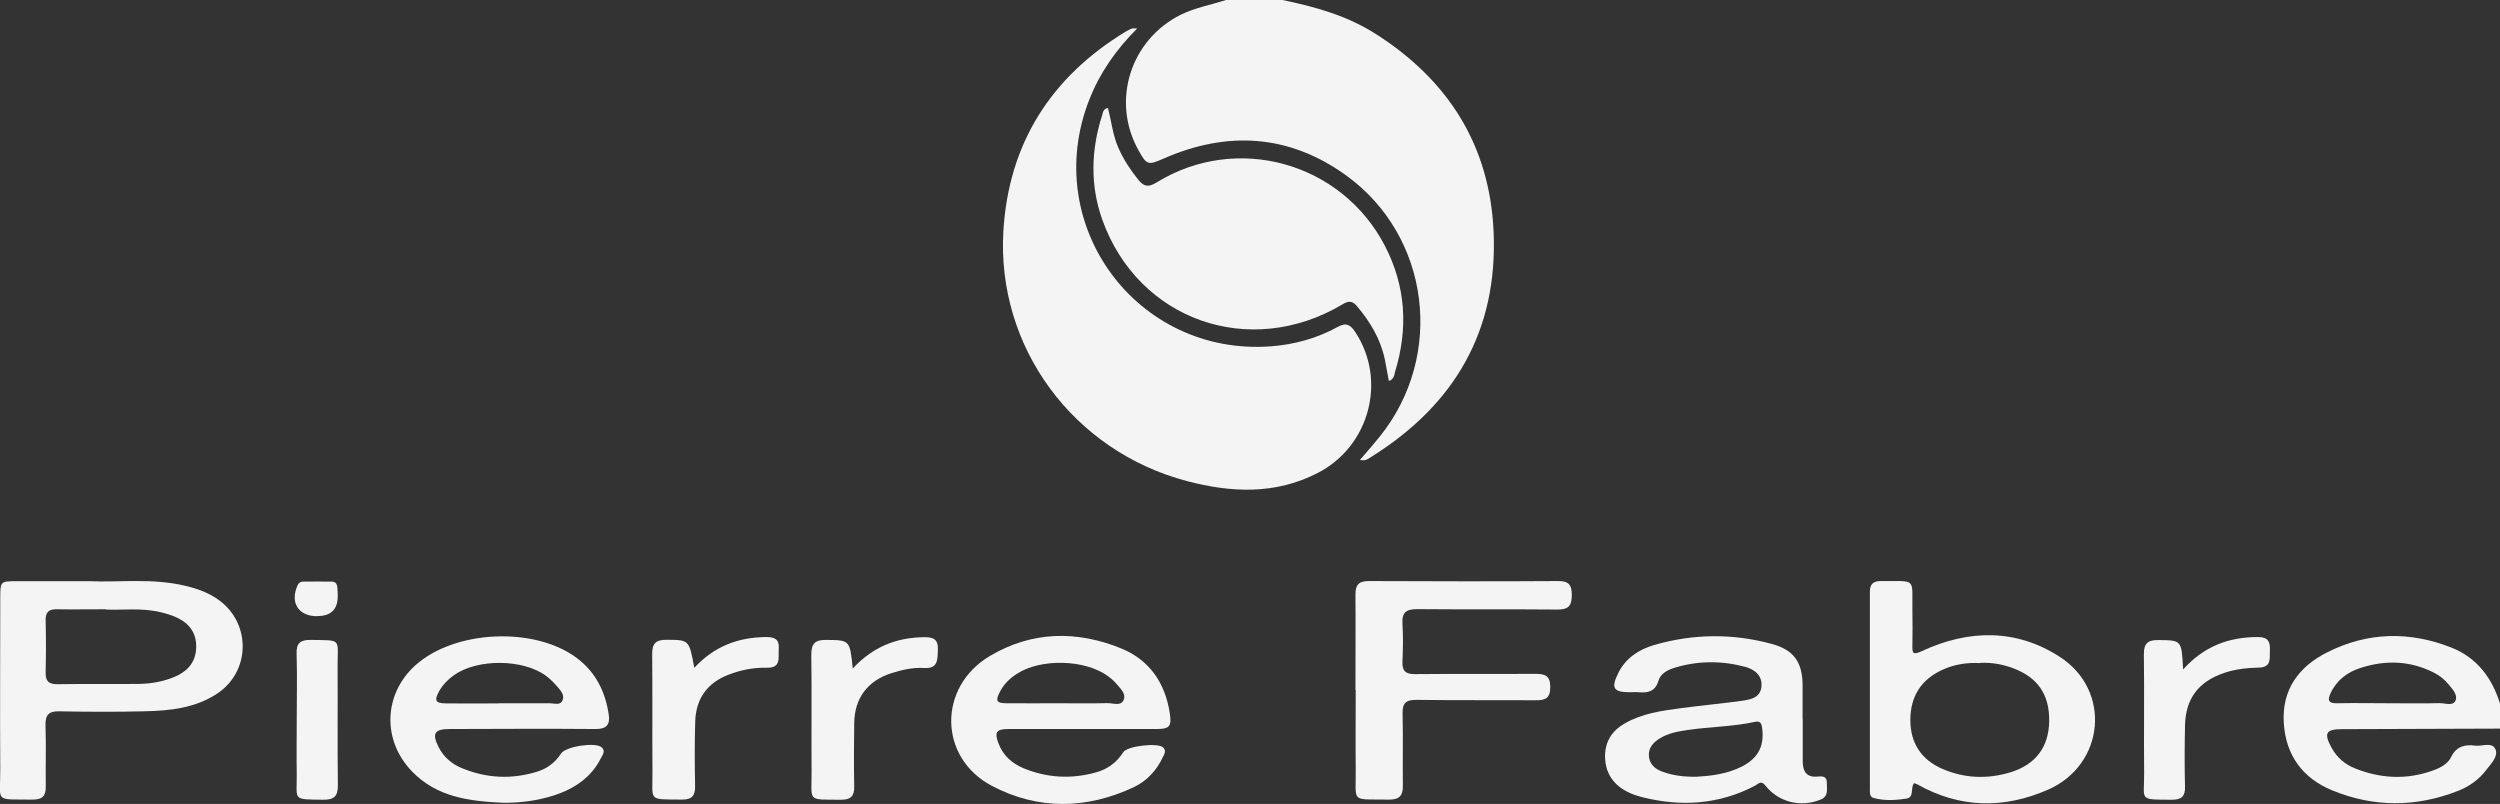 <?xml version="1.0" encoding="UTF-8"?> <svg xmlns="http://www.w3.org/2000/svg" id="Calque_2" data-name="Calque 2" viewBox="0 0 183.5 59.01"><rect x="0" y="0" width="183.5" height="59.01" fill="#333333" stroke="none"/><defs><style> .cls-1 { fill: #f4f4f4; stroke-width: 0px; } </style></defs><g id="svg3569"><g><path class="cls-1" d="m94.13,0c2.42.5,4.78,1.16,6.88,2.51,5.3,3.39,8.34,8.17,8.62,14.5.32,7.22-2.83,12.66-8.91,16.48-.24.15-.47.38-.9.27.51-.59.99-1.14,1.45-1.71,4.79-5.94,3.71-14.72-2.47-19.18-4.16-3-8.69-3.29-13.37-1.24-1.17.51-1.25.51-1.87-.61-2.01-3.61-.59-8.1,3.11-9.94,1.06-.52,2.21-.72,3.32-1.08h4.14Z"></path><path class="cls-1" d="m183.5,53.48c-3.86.01-7.72.02-11.59.04-1.19,0-1.36.29-.77,1.37.39.71.98,1.22,1.72,1.51,1.87.75,3.78.85,5.7.16.54-.19,1.1-.47,1.35-.99.39-.8,1.02-.94,1.78-.84.51.06,1.24-.29,1.48.27.22.52-.32,1.04-.66,1.49-.55.74-1.3,1.26-2.14,1.58-3.06,1.19-6.16,1.19-9.19-.06-2.17-.89-3.41-2.58-3.55-4.96-.15-2.45,1.12-4.13,3.19-5.17,2.96-1.5,6.05-1.56,9.13-.34,1.88.75,2.98,2.24,3.56,4.13v1.79Zm-8-1.86c1.2,0,2.4.02,3.59-.01.39,0,.97.24,1.15-.2.17-.41-.23-.83-.52-1.18-.29-.35-.63-.63-1.04-.84-1.75-.9-3.56-.96-5.4-.37-.97.31-1.76.89-2.21,1.85-.24.51-.18.77.47.75,1.32-.03,2.64,0,3.95,0Z"></path><path class="cls-1" d="m83.47,2.09c-1.58,1.58-2.74,3.26-3.51,5.21-3.63,9.2,3.47,18.86,13.34,18.12,1.72-.13,3.37-.59,4.88-1.42.65-.36.95-.15,1.3.38,2.32,3.52,1.06,8.35-2.73,10.32-3.11,1.62-6.37,1.47-9.63.61-8.32-2.19-13.99-9.81-13.47-18.38.39-6.38,3.47-11.26,8.96-14.6.15-.09.32-.17.48-.24.05-.02.11,0,.38,0Z"></path><path class="cls-1" d="m101.94,27.95c-.1-.53-.19-1.04-.29-1.55-.31-1.5-1.07-2.77-2.05-3.93-.34-.4-.62-.4-1.06-.13-6.81,4.05-14.99,1.17-17.63-6.21-.9-2.53-.83-5.1-.02-7.65.07-.21.07-.49.43-.56.26.97.35,1.98.76,2.91.37.86.88,1.62,1.46,2.35.4.5.73.6,1.34.22,5.89-3.64,13.6-1.49,16.78,4.66,1.53,2.96,1.71,6.05.74,9.22-.07.23-.06.55-.45.68Z"></path><path class="cls-1" d="m6.6,42.66c2.1.1,4.6-.25,7.05.35.88.21,1.72.52,2.45,1.06,2.36,1.75,2.27,5.26-.19,6.86-1.62,1.06-3.48,1.24-5.34,1.28-2.07.05-4.13.04-6.2,0-.79-.02-1.05.26-1.03,1.04.05,1.49,0,2.99.02,4.48.01.69-.25.96-.95.96-2.92-.03-2.37.25-2.39-2.26-.03-4.18,0-8.37,0-12.55,0-1.22,0-1.22,1.26-1.22,1.65,0,3.29,0,5.32,0Zm1.17,2.06c-1.35,0-2.46.02-3.57,0-.61-.02-.87.2-.85.83.03,1.25.03,2.51,0,3.77-.02.65.2.91.87.9,1.98-.03,3.95,0,5.93-.02.93-.01,1.85-.17,2.71-.54.92-.4,1.51-1.07,1.54-2.12.04-1.04-.48-1.77-1.4-2.2-.38-.18-.78-.3-1.19-.4-1.42-.35-2.86-.14-4.05-.2Z"></path><path class="cls-1" d="m140.48,57.5c-.27.35.05,1.03-.56,1.12-.8.12-1.61.17-2.4-.05-.32-.09-.27-.43-.27-.69,0-4.81,0-9.63,0-14.44,0-.58.25-.79.82-.79,2.64.03,2.27-.31,2.3,2.18.01.84.02,1.67,0,2.51-.02.61.03.77.72.44,3.43-1.59,6.92-1.63,10.11.44,3.81,2.47,3.29,7.91-.87,9.74-3.21,1.41-6.46,1.38-9.58-.38-.07-.04-.16-.06-.25-.09Zm4.83-8.83c-.96-.05-1.87.1-2.73.49-1.58.72-2.36,1.97-2.36,3.69,0,1.7.81,2.92,2.36,3.59,1.62.7,3.31.76,5.01.24,1.83-.57,2.78-1.84,2.82-3.71.04-1.96-.82-3.24-2.64-3.92-.79-.3-1.62-.44-2.45-.39Z"></path><path class="cls-1" d="m132.32,52.81c0,1.02,0,2.03,0,3.05,0,.74.26,1.23,1.11,1.14.37-.04.68,0,.66.47-.02.45.16.97-.46,1.22-1.43.59-3.08.21-4.06-1.04-.32-.41-.53-.09-.75.02-2.65,1.39-5.44,1.56-8.29.84-1.82-.45-2.71-1.51-2.72-2.99,0-1.1.51-1.88,1.43-2.41,1.27-.74,2.7-.94,4.13-1.13,1.51-.2,3.03-.34,4.54-.55.62-.09,1.31-.24,1.38-1.03.08-.83-.51-1.27-1.21-1.46-1.74-.46-3.49-.45-5.22.09-.49.16-.98.42-1.13.94-.23.78-.76.9-1.44.84-.21-.02-.42,0-.63,0-1.24,0-1.43-.3-.88-1.41.54-1.09,1.5-1.72,2.61-2.05,2.88-.84,5.79-.87,8.68-.08,1.62.44,2.23,1.37,2.24,3.02,0,.84,0,1.67,0,2.51h0Zm-7.75,4.2c.97-.06,2.19-.18,3.31-.76,1.21-.63,1.65-1.55,1.45-2.89-.06-.38-.23-.44-.54-.37-1.61.35-3.27.35-4.9.59-.71.1-1.43.23-2.05.61-.48.29-.86.7-.81,1.3.04.6.45.96.99,1.15.74.27,1.5.39,2.55.37Z"></path><path class="cls-1" d="m36.91,58.92c-2.45-.11-4.85-.4-6.68-2.31-2.19-2.27-2.08-5.65.24-7.76,2.9-2.63,8.82-2.88,11.91-.52,1.36,1.04,2.05,2.45,2.3,4.11.12.77-.18,1.08-.98,1.07-3.56-.03-7.12-.01-10.69,0-1.13,0-1.32.33-.81,1.34.37.72.96,1.23,1.7,1.53,1.81.75,3.66.84,5.53.26.74-.23,1.32-.67,1.75-1.33.34-.52,2.48-.85,2.96-.47.34.27.09.56-.03.8-.71,1.43-1.94,2.24-3.41,2.73-1.23.4-2.51.57-3.81.55Zm-.31-7.3c1.26,0,2.52,0,3.77,0,.31,0,.74.17.91-.19.19-.39-.12-.74-.37-1.03-.25-.29-.53-.57-.84-.8-1.69-1.24-5.03-1.26-6.74-.05-.44.31-.82.7-1.09,1.17-.39.7-.29.9.5.91,1.29.01,2.58,0,3.86,0Z"></path><path class="cls-1" d="m79.48,53.51c-1.83,0-3.65,0-5.48,0-.86,0-1.02.24-.72,1.03.33.9.99,1.49,1.85,1.85,1.75.72,3.54.81,5.36.29.84-.24,1.49-.73,1.96-1.47.29-.46,2.54-.71,2.92-.35.27.25.08.51-.03.74-.45.95-1.15,1.71-2.08,2.16-3.49,1.65-7.07,1.71-10.46-.08-3.92-2.07-3.97-7.25-.16-9.52,3.08-1.84,6.4-1.9,9.67-.56,2.05.84,3.21,2.52,3.55,4.73.15.99,0,1.18-.99,1.18-1.8,0-3.59,0-5.39,0Zm-1.7-1.89c1.16,0,2.33.02,3.49-.01.42-.01,1.01.25,1.21-.24.19-.47-.28-.87-.58-1.23-.17-.2-.39-.37-.6-.53-1.68-1.21-4.9-1.29-6.65-.16-.51.33-.94.73-1.23,1.28-.38.72-.3.89.5.89,1.28.01,2.57,0,3.85,0Z"></path><path class="cls-1" d="m99.49,50.65c0-2.33.02-4.66,0-6.99,0-.72.22-1.01.98-1.01,4.64.02,9.28.03,13.92,0,.77,0,.98.3.98,1.01,0,.74-.19,1.08-1.01,1.08-3.44-.03-6.89,0-10.33-.03-.82,0-1.14.24-1.09,1.07.06.92.04,1.85,0,2.78-.03.71.25.93.95.92,2.93-.03,5.87,0,8.8-.02.73,0,1.1.14,1.1.98,0,.85-.4.97-1.11.96-2.9-.02-5.81.01-8.71-.03-.8-.01-1.04.26-1.02,1.03.04,1.76,0,3.53.02,5.29.01.73-.29,1.01-1.01,1-2.91-.04-2.41.29-2.45-2.31-.02-1.91,0-3.83,0-5.74Z"></path><path class="cls-1" d="m50.96,49.02c1.49-1.61,3.26-2.25,5.3-2.26.64,0,.95.19.9.87-.05.62.21,1.41-.87,1.38-.97-.02-1.9.16-2.81.51-1.57.6-2.39,1.76-2.45,3.41-.05,1.58-.04,3.17-.01,4.75.02.73-.24,1.02-.98,1.01-2.52-.03-2.13.16-2.15-2.07-.02-2.87.01-5.74-.02-8.61,0-.77.25-1.05,1.04-1.05,1.67.01,1.67-.02,2.05,2.05Z"></path><path class="cls-1" d="m62.6,49.06c1.48-1.59,3.2-2.26,5.2-2.29.68-.01,1.07.12,1.04.92-.03.73.03,1.41-1.03,1.34-.82-.05-1.61.14-2.38.38-1.75.56-2.71,1.84-2.73,3.67-.02,1.55-.03,3.11,0,4.66.01.69-.25.96-.94.96-2.59-.02-2.17.18-2.19-2.12-.02-2.84.02-5.67-.02-8.51,0-.8.24-1.11,1.08-1.1,1.75.02,1.75-.01,1.96,2.09Z"></path><path class="cls-1" d="m160.23,49.15c1.54-1.72,3.38-2.4,5.53-2.39.71,0,.88.35.85.94-.03.58.15,1.28-.79,1.3-.87.02-1.73.11-2.56.39-1.88.63-2.84,1.88-2.88,3.87-.03,1.49-.04,2.99,0,4.48.02.69-.24.96-.94.96-2.53-.01-2.04.08-2.06-1.96-.03-2.9.02-5.79-.02-8.69-.01-.84.29-1.08,1.09-1.07,1.68.02,1.68-.01,1.79,2.18Z"></path><path class="cls-1" d="m21.78,52.83c0-1.61.04-3.23-.01-4.84-.03-.8.29-1.03,1.05-1.02,2.32.04,1.95-.14,1.96,1.97.02,2.9-.02,5.79.02,8.69.01.85-.31,1.08-1.1,1.07-2.31-.03-1.89.06-1.92-1.93-.02-1.31,0-2.63,0-3.94Z"></path><path class="cls-1" d="m23.27,45.23c-1.36,0-1.99-.99-1.44-2.24.08-.19.21-.3.4-.3.71,0,1.43-.01,2.14,0,.24,0,.37.17.39.41.02.21.02.41.03.62q.02,1.5-1.51,1.5Z"></path></g></g></svg> 